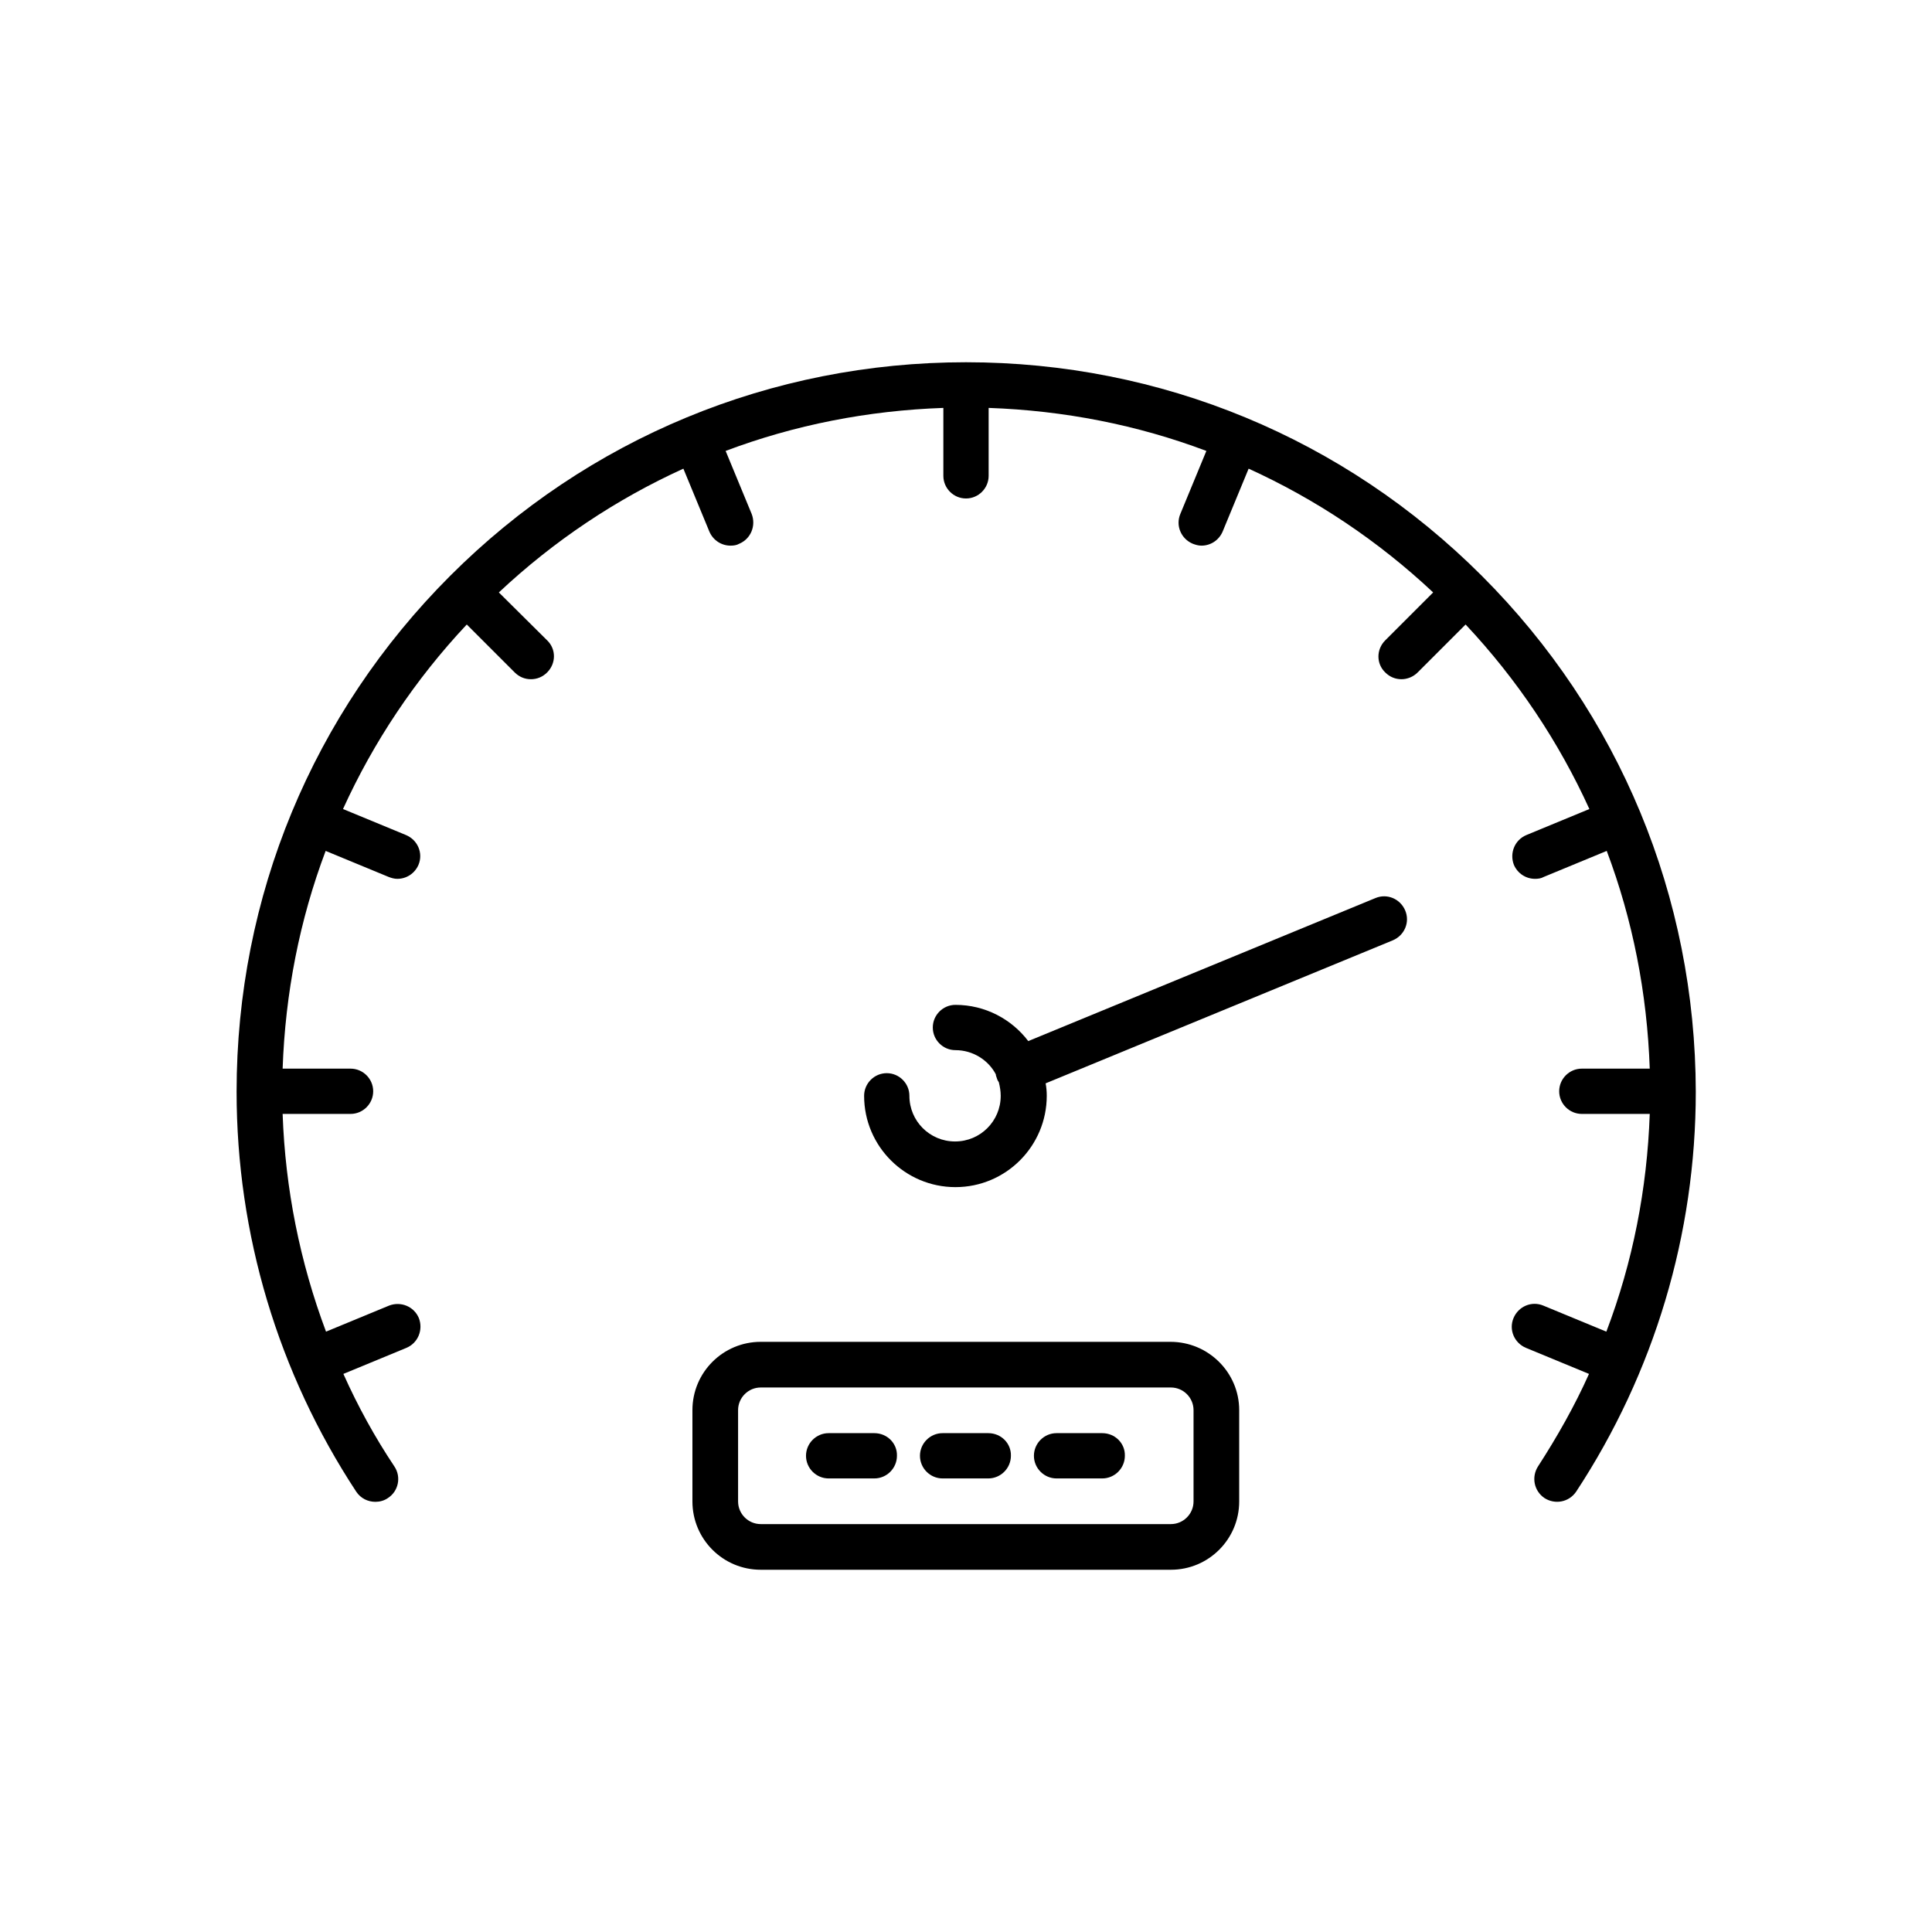 <?xml version="1.0" encoding="utf-8"?>
<!-- Generator: Adobe Illustrator 22.1.0, SVG Export Plug-In . SVG Version: 6.00 Build 0)  -->
<svg version="1.1" id="Layer_1" xmlns="http://www.w3.org/2000/svg" xmlns:xlink="http://www.w3.org/1999/xlink" x="0px" y="0px"
	 width="512px" height="512px" viewBox="0 0 512 512" style="enable-background:new 0 0 512 512;" xml:space="preserve">
<g>
	<path d="M277.4,290.4c0,13.3-10.8,24.2-24.2,24.2c-13.3,0-24.2-10.8-24.2-24.2c0-3.3,2.7-6,6-6c3.3,0,6,2.7,6,6
		c0,6.7,5.4,12.1,12.1,12.1s12.1-5.4,12.1-12.1c0-1.2-0.2-2.4-0.5-3.6c-0.2-0.3-0.4-0.6-0.5-1c-0.1-0.4-0.3-0.7-0.3-1.1
		c-2-3.8-6.1-6.4-10.7-6.4c-3.3,0-6-2.7-6-6s2.7-6,6-6c7.9,0,14.9,3.8,19.3,9.6l92-37.9c3.1-1.3,6.6,0.2,7.9,3.3
		c1.3,3.1-0.2,6.6-3.3,7.9l-92,37.9C277.3,288.1,277.4,289.2,277.4,290.4z"/>
	<path d="M392.7,152.6C356.2,116.1,307.6,96,256,96c-51.6,0-100.2,20.1-136.7,56.6s-56.6,85.1-56.6,136.7c0,37.8,11,74.5,31.7,106
		c1.2,1.8,3.1,2.7,5.1,2.7c1.1,0,2.3-0.3,3.3-1c2.8-1.8,3.6-5.6,1.7-8.4c-5.2-7.8-9.7-16-13.5-24.5l16.7-6.9
		c3.1-1.3,4.5-4.8,3.3-7.9c-1.3-3.1-4.8-4.5-7.9-3.3l-16.7,6.9c-6.9-18.4-10.8-37.8-11.5-57.7h18c3.3,0,6-2.7,6-6c0-3.3-2.7-6-6-6
		h-18c0.7-20,4.5-39.4,11.4-57.7l16.7,6.9c0.8,0.3,1.5,0.5,2.3,0.5c2.4,0,4.6-1.4,5.6-3.7c1.3-3.1-0.2-6.6-3.3-7.9l-16.7-6.9
		c8.1-17.8,19.1-34.3,32.8-48.9l12.7,12.7c1.2,1.2,2.7,1.8,4.3,1.8s3.1-0.6,4.3-1.8c2.4-2.4,2.4-6.2,0-8.5L132.2,157
		c14.6-13.7,31.1-24.7,48.9-32.8l6.9,16.7c1,2.3,3.2,3.7,5.6,3.7c0.8,0,1.6-0.1,2.3-0.5c3.1-1.3,4.5-4.8,3.3-7.9l-6.9-16.7
		c18.3-6.9,37.7-10.7,57.7-11.4v18c0,3.3,2.7,6,6,6s6-2.7,6-6v-18c20,0.7,39.4,4.5,57.7,11.4l-6.9,16.7c-1.3,3.1,0.2,6.6,3.3,7.9
		c0.8,0.3,1.5,0.5,2.3,0.5c2.4,0,4.6-1.4,5.6-3.7l6.9-16.7c17.8,8.1,34.3,19.1,48.9,32.8l-12.7,12.7c-2.4,2.4-2.4,6.2,0,8.5
		c1.2,1.2,2.7,1.8,4.3,1.8c1.5,0,3.1-0.6,4.3-1.8l12.7-12.7c13.7,14.6,24.7,31.1,32.8,48.9l-16.7,6.9c-3.1,1.3-4.5,4.8-3.3,7.9
		c1,2.3,3.2,3.7,5.6,3.7c0.8,0,1.6-0.1,2.3-0.5l16.7-6.9c6.9,18.3,10.7,37.7,11.4,57.7h-18c-3.3,0-6,2.7-6,6c0,3.3,2.7,6,6,6h18
		c-0.7,19.9-4.5,39.3-11.5,57.7l-16.7-6.9c-3.1-1.3-6.6,0.2-7.9,3.3c-1.3,3.1,0.2,6.6,3.3,7.9l16.7,6.9c-3.8,8.5-8.4,16.6-13.5,24.5
		c-1.8,2.8-1.1,6.5,1.7,8.4c2.8,1.8,6.5,1.1,8.4-1.7c20.7-31.5,31.7-68.2,31.7-106C449.3,237.7,429.2,189.1,392.7,152.6z"/>
	<path d="M310.2,355.6H201.6c-10,0-18.1,8.1-18.1,18.1v24.2c0,10,8.1,18.1,18.1,18.1h108.7c10,0,18.1-8.1,18.1-18.1v-24.2
		C328.4,363.7,320.2,355.6,310.2,355.6z M316.3,397.9c0,3.3-2.7,6-6,6H201.6c-3.3,0-6-2.7-6-6v-24.2c0-3.3,2.7-6,6-6h108.7
		c3.3,0,6,2.7,6,6V397.9z"/>
	<path d="M261.9,379.8h-12.1c-3.3,0-6,2.7-6,6c0,3.3,2.7,6,6,6h12.1c3.3,0,6-2.7,6-6C268,382.5,265.3,379.8,261.9,379.8z"/>
	<path d="M231.7,379.8h-12.1c-3.3,0-6,2.7-6,6c0,3.3,2.7,6,6,6h12.1c3.3,0,6-2.7,6-6C237.8,382.5,235.1,379.8,231.7,379.8z"/>
	<path d="M292.1,379.8H280c-3.3,0-6,2.7-6,6c0,3.3,2.7,6,6,6h12.1c3.3,0,6-2.7,6-6C298.2,382.5,295.5,379.8,292.1,379.8z"/>
</g>
</svg>
